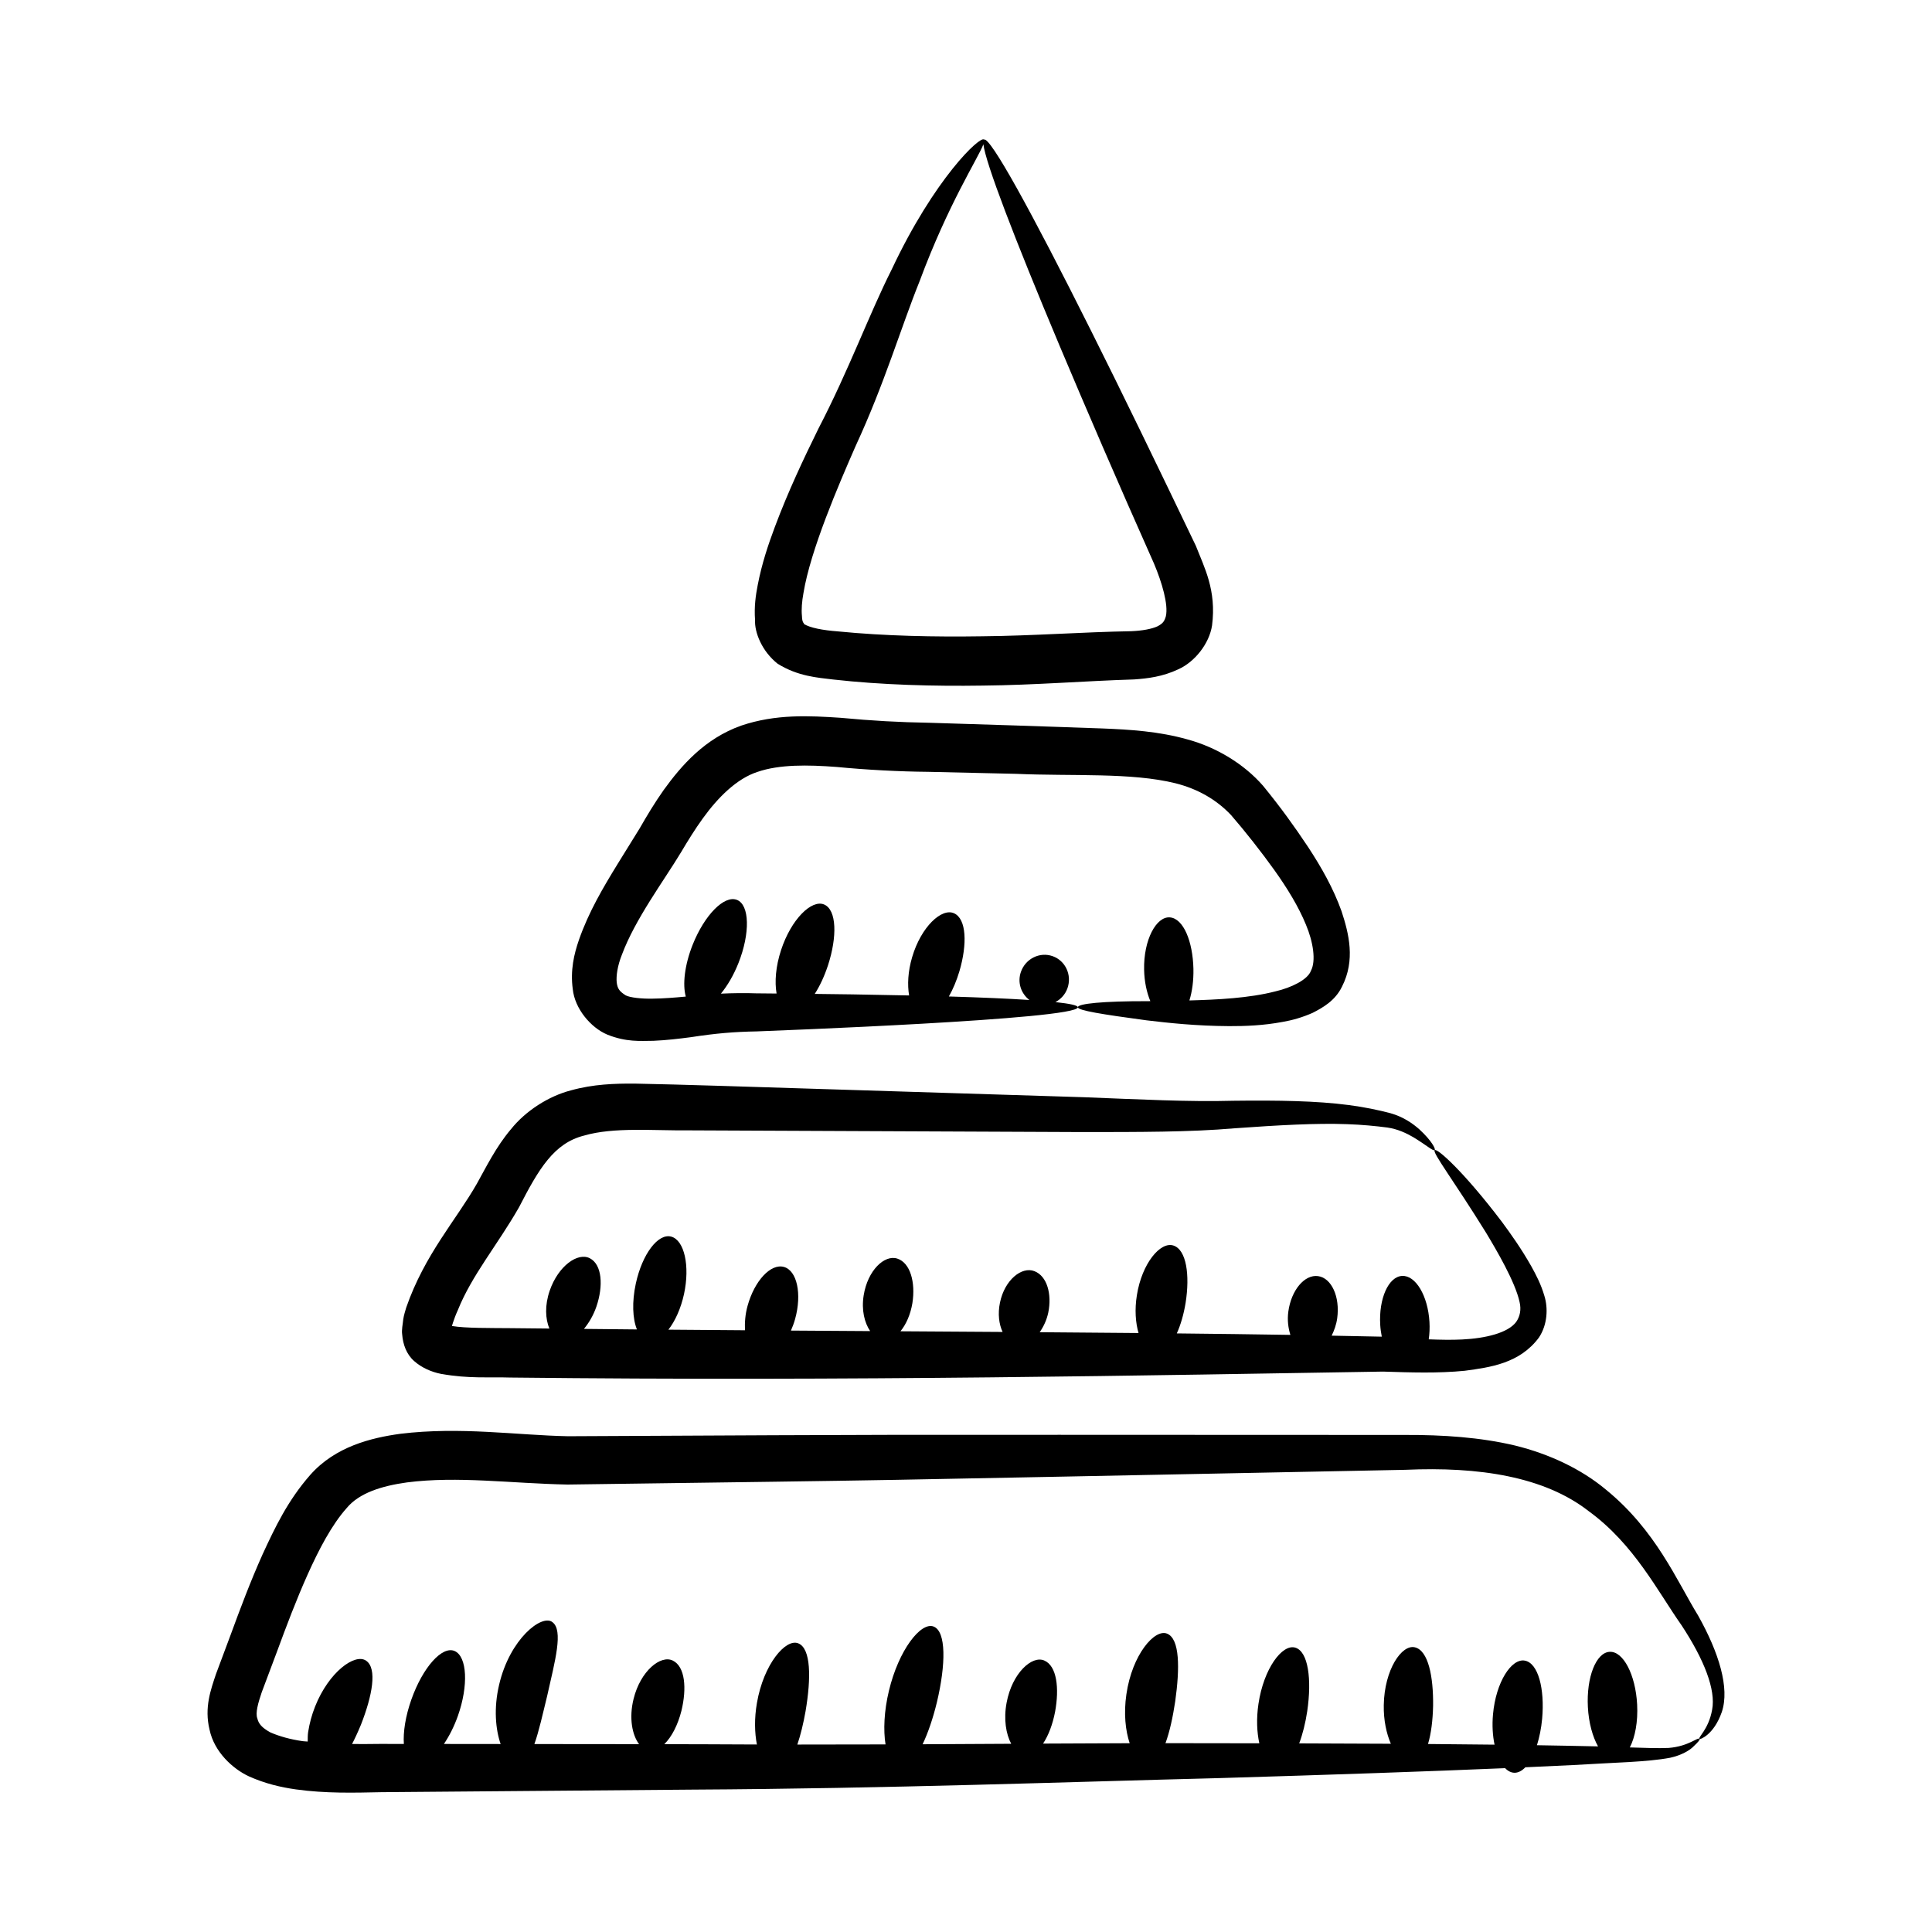 <?xml version="1.0" encoding="UTF-8"?>
<!-- Uploaded to: SVG Repo, www.svgrepo.com, Generator: SVG Repo Mixer Tools -->
<svg fill="#000000" width="800px" height="800px" version="1.1" viewBox="144 144 512 512" xmlns="http://www.w3.org/2000/svg">
 <g>
  <path d="m201.23 587.66c-1.352 4.094-3.137 8.844-1.695 14.738 1.242 5.898 6.164 10.371 10.414 12.348 4.305 1.938 8.461 2.894 12.434 3.461 7.949 1.105 15.441 0.895 22.656 0.742 28.527-0.238 56.043-0.465 82.258-0.68 52.559-0.285 99.84-2.051 139.57-3.047 30.012-0.887 55.672-1.777 76.004-2.641 1.602 1.637 3.5 1.691 5.367-0.234 4.484-0.199 8.785-0.395 12.676-0.59 11.156-0.688 19.574-0.781 25.703-1.934 3.035-0.668 5.246-1.984 6.305-3.117 1.148-1.074 1.629-1.688 1.484-1.859-0.422-0.641-2.727 1.93-8.199 2.375-2.668 0.117-6.16 0.008-10.289-0.137 1.395-2.699 2.184-6.789 1.941-11.379-0.418-7.898-3.68-14.148-7.285-13.957-3.606 0.191-6.188 6.75-5.769 14.648 0.223 4.184 1.254 7.867 2.695 10.414-3.785-0.102-14.07-0.273-16.195-0.309 0.652-2.086 1.145-4.453 1.379-7.019 0.711-7.902-1.027-14.758-4.598-15.402-3.535-0.645-7.652 5.68-8.422 14.215-0.273 2.957-0.082 5.699 0.406 8.055-5.516-0.066-11.391-0.125-17.633-0.172 0.828-2.742 1.262-6.289 1.348-10.082 0.102-7.812-1.277-14.691-4.82-15.539-3.469-0.859-8.094 5.914-8.25 15.305-0.074 4.019 0.707 7.539 1.875 10.25-7.644-0.043-15.754-0.078-24.293-0.098 0.922-2.438 1.656-5.375 2.133-8.535 1.234-8.414 0.289-15.859-3.203-16.848-3.449-0.984-8.348 5.59-9.723 14.922-0.59 3.93-0.41 7.531 0.23 10.438-21.176-0.027-16.148-0.039-24.871-0.035 1.102-2.973 1.945-6.856 2.578-11.055 1.23-8.77 1.246-16.578-2.133-17.961-3.281-1.391-9.289 5.547-10.805 16.078-0.746 5.078-0.238 9.625 0.871 12.953-7.457 0.02-15.074 0.055-22.953 0.098 1.434-2.141 2.551-5.117 3.191-8.445 1.137-6.219 0.484-12.117-2.852-13.562-3.273-1.449-8.535 3.34-9.996 11.152-0.836 4.422-0.156 8.332 1.215 10.906-7.652 0.043-15.469 0.09-23.477 0.125 1.438-3.023 2.75-6.863 3.785-11.133 2.379-9.984 2.508-18.82-0.902-20.074-3.359-1.246-9.223 6.211-11.809 17.023-1.309 5.438-1.496 10.488-0.902 14.227-7.641 0.027-15.441 0.039-23.367 0.035 0.867-2.555 1.598-5.586 2.172-8.812 1.496-8.809 1.461-16.66-1.926-18.008-3.305-1.352-9.18 5.477-10.953 15.766-0.727 4.144-0.613 7.945-0.016 11.039-16.406-0.047-10.66-0.074-24.539-0.086 1.965-1.914 3.594-5.094 4.543-8.848 1.438-5.934 0.992-11.695-2.273-13.297-3.203-1.602-8.582 2.719-10.414 10.16-1.258 5.07-0.359 9.57 1.461 11.98-9.164-0.008-18.293-0.02-27.742-0.027 1.195-3.348 2.195-7.891 3.383-12.746 2.082-9.309 4.352-17.391 1.387-19.57-2.773-2.199-11.285 4.422-14.117 16.59-1.477 6.266-0.934 11.848 0.398 15.719-4.961-0.004-10-0.012-15.027-0.016 1.395-2.07 2.688-4.586 3.691-7.41 2.848-8.043 2.465-15.754-0.836-17.215-3.301-1.461-8.453 4.289-11.484 12.852-1.566 4.43-2.203 8.609-1.988 11.766-2.125-0.004-4.152-0.004-6.289-0.008-2.504 0.043-4.973 0.035-7.441 0.027 0.684-1.309 1.453-2.938 2.352-5.102 3.019-7.691 4.375-14.934 1.375-16.98-2.941-2.043-9.883 2.969-13.523 12.148-0.914 2.32-1.457 4.387-1.84 6.75-0.129 0.844-0.109 1.688-0.117 2.527-0.426-0.051-0.887-0.035-1.305-0.098-3.219-0.453-6.191-1.273-8.586-2.324-2.269-1.242-3.144-2.32-3.457-3.715-0.555-1.387 0.191-4.066 1.16-6.91l3.988-10.625c2.574-6.992 5.184-13.914 8.168-20.566 2.953-6.578 6.352-13.133 10.344-17.617 3.34-4.047 9.34-5.891 15.957-6.812 13.438-1.742 27.676 0.27 42.582 0.562 103.15-1.426 55.688-0.617 222.02-3.906 19.488-0.875 36.879 1.777 48.645 10.988 12.02 8.762 18.238 21.242 24.594 30.25 5.957 9.07 9.098 17.043 8.074 22.359-0.945 5.281-3.863 7.293-3.324 7.742-0.031 0.195 3.723-0.938 5.891-7.152 2.148-6.375-0.789-15.785-6.266-25.543-5.727-9.344-11.215-22.637-24.492-33.434-6.465-5.394-14.895-9.402-24.074-11.656-9.188-2.18-19.109-2.832-29.137-2.797-169.29-0.047-117.55-0.141-221.8 0.344-13.605-0.266-28.48-2.594-44.449-0.645-7.738 1.062-17.219 3.379-23.863 10.895-5.934 6.762-9.336 13.906-12.637 21.066-3.215 7.176-5.91 14.363-8.496 21.414z"/>
  <path d="m279.39 443.27c-3.957 4.684-6.625 10.145-8.98 14.359-5.496 9.664-13.867 18.793-18.762 32.895-0.285 1.043-0.598 1.863-0.785 3.113-0.121 1.348-0.469 2.715-0.281 4.035 0.199 2.613 1.152 5.262 3.172 7.023 1.949 1.738 4.562 2.898 7.129 3.398 7.5 1.32 12.441 0.777 18.266 0.969 90.324 1.023 172.6-0.629 231.34-1.578 7.32 0.234 14.637 0.48 21.66-0.215 6.801-0.914 14.582-1.945 19.684-8.809 2.281-3.434 2.445-7.824 1.449-11.031-0.914-3.121-2.203-5.562-3.488-7.883-2.598-4.582-5.305-8.402-7.805-11.785-10.152-13.367-17.141-19.547-17.777-18.961-0.703 0.613 4.918 7.871 13.562 21.812 2.812 4.66 7.797 13.137 8.934 18.461 0.465 1.996 0.121 3.777-0.922 5.273-2.191 2.91-8.145 4.332-14.301 4.629-2.832 0.141-5.805 0.078-8.855-0.039 0.207-1.441 0.285-2.984 0.191-4.602-0.41-6.949-3.664-12.414-7.266-12.203-3.606 0.211-6.191 6.019-5.785 12.969 0.066 1.09 0.223 2.125 0.414 3.129-4.25-0.102-8.816-0.18-13.285-0.266 0.676-1.371 1.234-2.887 1.473-4.629 0.773-5.672-1.5-10.664-5.078-11.152-3.574-0.484-7.102 3.719-7.875 9.391-0.312 2.285-0.023 4.367 0.543 6.184-9.582-0.156-19.695-0.281-30.098-0.391 1.02-2.258 1.828-5.035 2.328-8.07 1.176-7.414 0.223-14.121-3.238-15.223-3.414-1.098-8.312 4.664-9.668 13.141-0.621 3.836-0.352 7.328 0.434 10.051-8.5-0.078-17.234-0.148-26.195-0.215 1.016-1.457 1.855-3.203 2.277-5.199 0.992-4.852-0.289-9.672-3.672-10.98-3.344-1.309-7.879 2.297-9.125 8.316-0.625 2.988-0.262 5.75 0.695 7.793-8.82-0.059-17.875-0.117-27.074-0.176 1.508-1.828 2.664-4.445 3.164-7.457 0.871-5.492-0.547-10.695-4-11.805-3.418-1.105-7.852 3.152-8.906 9.719-0.637 3.934 0.223 7.289 1.715 9.492-6.879-0.043-13.934-0.09-20.996-0.137 0.422-0.969 0.809-1.98 1.109-3.074 1.84-6.656 0.508-12.828-2.973-13.793-3.481-0.961-7.789 3.656-9.629 10.312-0.641 2.312-0.77 4.469-0.688 6.469-6.676-0.051-13.473-0.102-20.289-0.156 1.77-2.258 3.297-5.59 4.137-9.445 1.613-7.469 0.086-14.277-3.398-15.215-3.488-0.934-7.688 4.641-9.379 12.453-1.051 4.852-0.855 9.316 0.297 12.145-4.613-0.039-9.367-0.094-14.039-0.141 1.301-1.582 2.477-3.539 3.285-5.863 1.914-5.586 1.504-11.191-1.723-12.855-3.188-1.652-8.367 2.019-10.633 8.578-1.359 3.922-1.145 7.519-0.09 10.047-3.465-0.035-6.848-0.062-10.34-0.102-5.449-0.051-11.836 0.027-15.34-0.555-0.227-0.047-0.074-0.008-0.133-0.027-0.258 0.828 0.48-1.895 1.535-4.156 3.727-9.305 10.477-17.234 16.227-27.293 5.207-10.125 9.242-17 17.238-19.004 7.883-2.305 18.332-1.277 28.094-1.383 39.172 0.172 74.449 0.32 104.08 0.453 14.68-0.012 28.41 0.027 40.191-1 11.738-0.84 21.703-1.395 29.816-1.098 4.047 0.133 7.641 0.5 10.691 0.891 2.797 0.402 5.098 1.531 6.891 2.566 3.566 2.168 5.309 3.781 5.672 3.422 0.285-0.254-0.723-2.434-4.121-5.551-1.719-1.5-4.152-3.254-7.613-4.234-3.203-0.84-6.887-1.621-11.098-2.164-8.41-1.109-18.75-1.277-30.516-1.133-11.734 0.328-24.812-0.363-39.746-0.941-116.86-3.652-99.637-3.152-118.99-3.606-5.219-0.023-10.879 0.137-16.812 1.789-5.887 1.508-12.051 5.441-15.922 10.316z"/>
  <path d="m319.85 353.41c-2.379 3.367-4.434 6.805-6.32 10.098-1.93 3.117-3.844 6.203-5.734 9.258-3.914 6.371-7.766 12.836-10.387 20.359-1.281 3.719-2.297 7.996-1.621 12.996 0.527 5.168 4.738 10.203 9.156 12.062 5.051 2.016 8.645 1.664 12.219 1.641 3.519-0.152 6.785-0.551 9.93-0.961 6.465-1 11.391-1.43 17.438-1.531 3.309-0.137 85.16-3.16 85.109-6.402-0.008-0.5-2.106-0.953-5.938-1.363 1.422-0.766 2.602-2.023 3.188-3.684 1.23-3.492-0.531-7.293-3.934-8.492-3.406-1.199-7.164 0.656-8.395 4.144-0.996 2.824 0.027 5.777 2.238 7.469-5.519-0.359-12.668-0.668-21.336-0.93 1.086-1.918 2.055-4.203 2.801-6.715 2.094-7.133 1.887-13.848-1.43-15.332-3.269-1.477-8.73 3.559-11.105 11.625-1.125 3.785-1.285 7.348-0.805 10.152-10.02-0.227-21.82-0.391-25.004-0.41 1.332-2.074 2.547-4.664 3.496-7.543 2.484-7.602 2.332-14.723-1-16.145-3.305-1.414-8.738 3.875-11.422 12.066-1.434 4.352-1.73 8.465-1.191 11.523-1.84-0.02-3.543-0.035-5.434-0.051-2.824-0.105-6.051-0.07-9.32 0.082 1.723-2.094 3.367-4.867 4.652-8.109 3.137-7.914 2.957-15.41-0.398-16.738-3.356-1.328-8.617 4.012-11.754 11.926-2.133 5.379-2.691 10.512-1.809 13.699-3 0.277-5.996 0.523-8.875 0.547-2.809 0.059-5.957-0.277-7.066-0.883-1.57-1.02-2.129-1.664-2.359-3.375-0.191-1.762 0.219-4.484 1.34-7.305 3.555-9.566 11.113-19.609 15.68-27.191 1.879-3.168 3.75-6.195 5.805-9.031 4.019-5.574 9-10.527 14.461-12.301 5.824-2.008 13.285-1.902 21.07-1.309 7.719 0.75 16.551 1.223 24.203 1.285 7.871 0.18 15.625 0.359 23.242 0.531 15.137 0.668 30.512-0.406 42.312 2.508 5.93 1.516 10.82 4.328 14.691 8.422 3.769 4.344 8.09 9.848 11.438 14.531 3.473 4.863 6.449 9.738 8.398 14.492 1.945 4.602 2.711 9.641 1.324 12.25-0.867 2.383-5.207 4.469-9.352 5.434-7.023 1.828-15.535 2.215-22.848 2.418 0.734-2.359 1.129-5.254 1.066-8.383-0.168-7.25-2.633-13.348-6.246-13.629-3.582-0.285-7.004 5.941-6.82 13.914 0.066 3.168 0.699 6.004 1.648 8.285-0.215 0.004-0.488 0.008-0.695 0.008-11.805-0.023-18.57 0.652-18.516 1.617 0.055 0.844 6.391 1.871 18.23 3.461 5.922 0.707 13.203 1.488 21.859 1.535 4.332 0.012 9.012-0.156 14.129-1.109 2.547-0.434 5.242-1.184 8.023-2.418 2.672-1.375 5.945-3.191 7.766-6.949 3.574-7.004 1.832-14.02-0.129-19.988-2.172-6.062-5.332-11.629-8.883-17.043-3.719-5.566-7.16-10.367-11.914-16.188-5.039-5.785-12.355-10.199-19.965-12.27-7.621-2.16-15.285-2.633-22.734-2.926-29.379-1.012-17.375-0.609-45.668-1.5-8.094-0.137-15.215-0.531-23.59-1.32-8.23-0.547-17.152-1.043-26.344 2.074-9.621 3.422-15.777 10.477-20.574 17.109z"/>
  <path d="m404.38 325.69c13.879-0.129 27.254-1.238 40.191-1.633 3.562-0.258 7.492-0.699 11.723-2.699 4.356-1.961 8.172-6.793 8.91-11.59 1.207-9.375-2.031-15.324-4.316-21.176-10.293-21.477-19.613-40.703-27.668-56.781-16.078-32.145-26.82-51.605-28.445-50.82-0.992-1.094-13.102 10.262-24.461 34.41-5.977 11.852-11.367 26.699-19.402 42.145-3.938 8.012-8.016 16.605-11.578 26.117-1.781 4.762-3.449 9.734-4.527 15.348-0.547 2.793-0.969 5.75-0.715 9.285-0.156 3.262 1.785 8.262 5.973 11.59 5.394 3.367 10.574 3.684 14.723 4.191 12.867 1.445 26.648 1.812 39.594 1.613zm-47.859-18.469c-0.172-1.625-0.008-3.863 0.406-6.062 1.859-11.367 9.23-28.48 13.852-39.027 7.613-16.422 12.062-31.555 16.891-43.52 7.699-20.738 15.543-32.672 16.938-36.371 0.605 4.996 8.078 24.555 20.211 53.426 6.945 16.504 15.391 36.113 25 57.68 2.098 4.957 3.848 10.883 3.148 13.961-0.387 1.367-0.809 1.938-2.238 2.684-1.535 0.707-4.059 1.164-6.914 1.285-12.859 0.219-26.141 1.227-39.633 1.348-12.344 0.191-25.695-0.066-38.078-1.293-4.113-0.312-7.473-0.953-9.094-1.992 0.258-0.18-0.457-0.027-0.488-2.117z"/>
 </g>
</svg>
